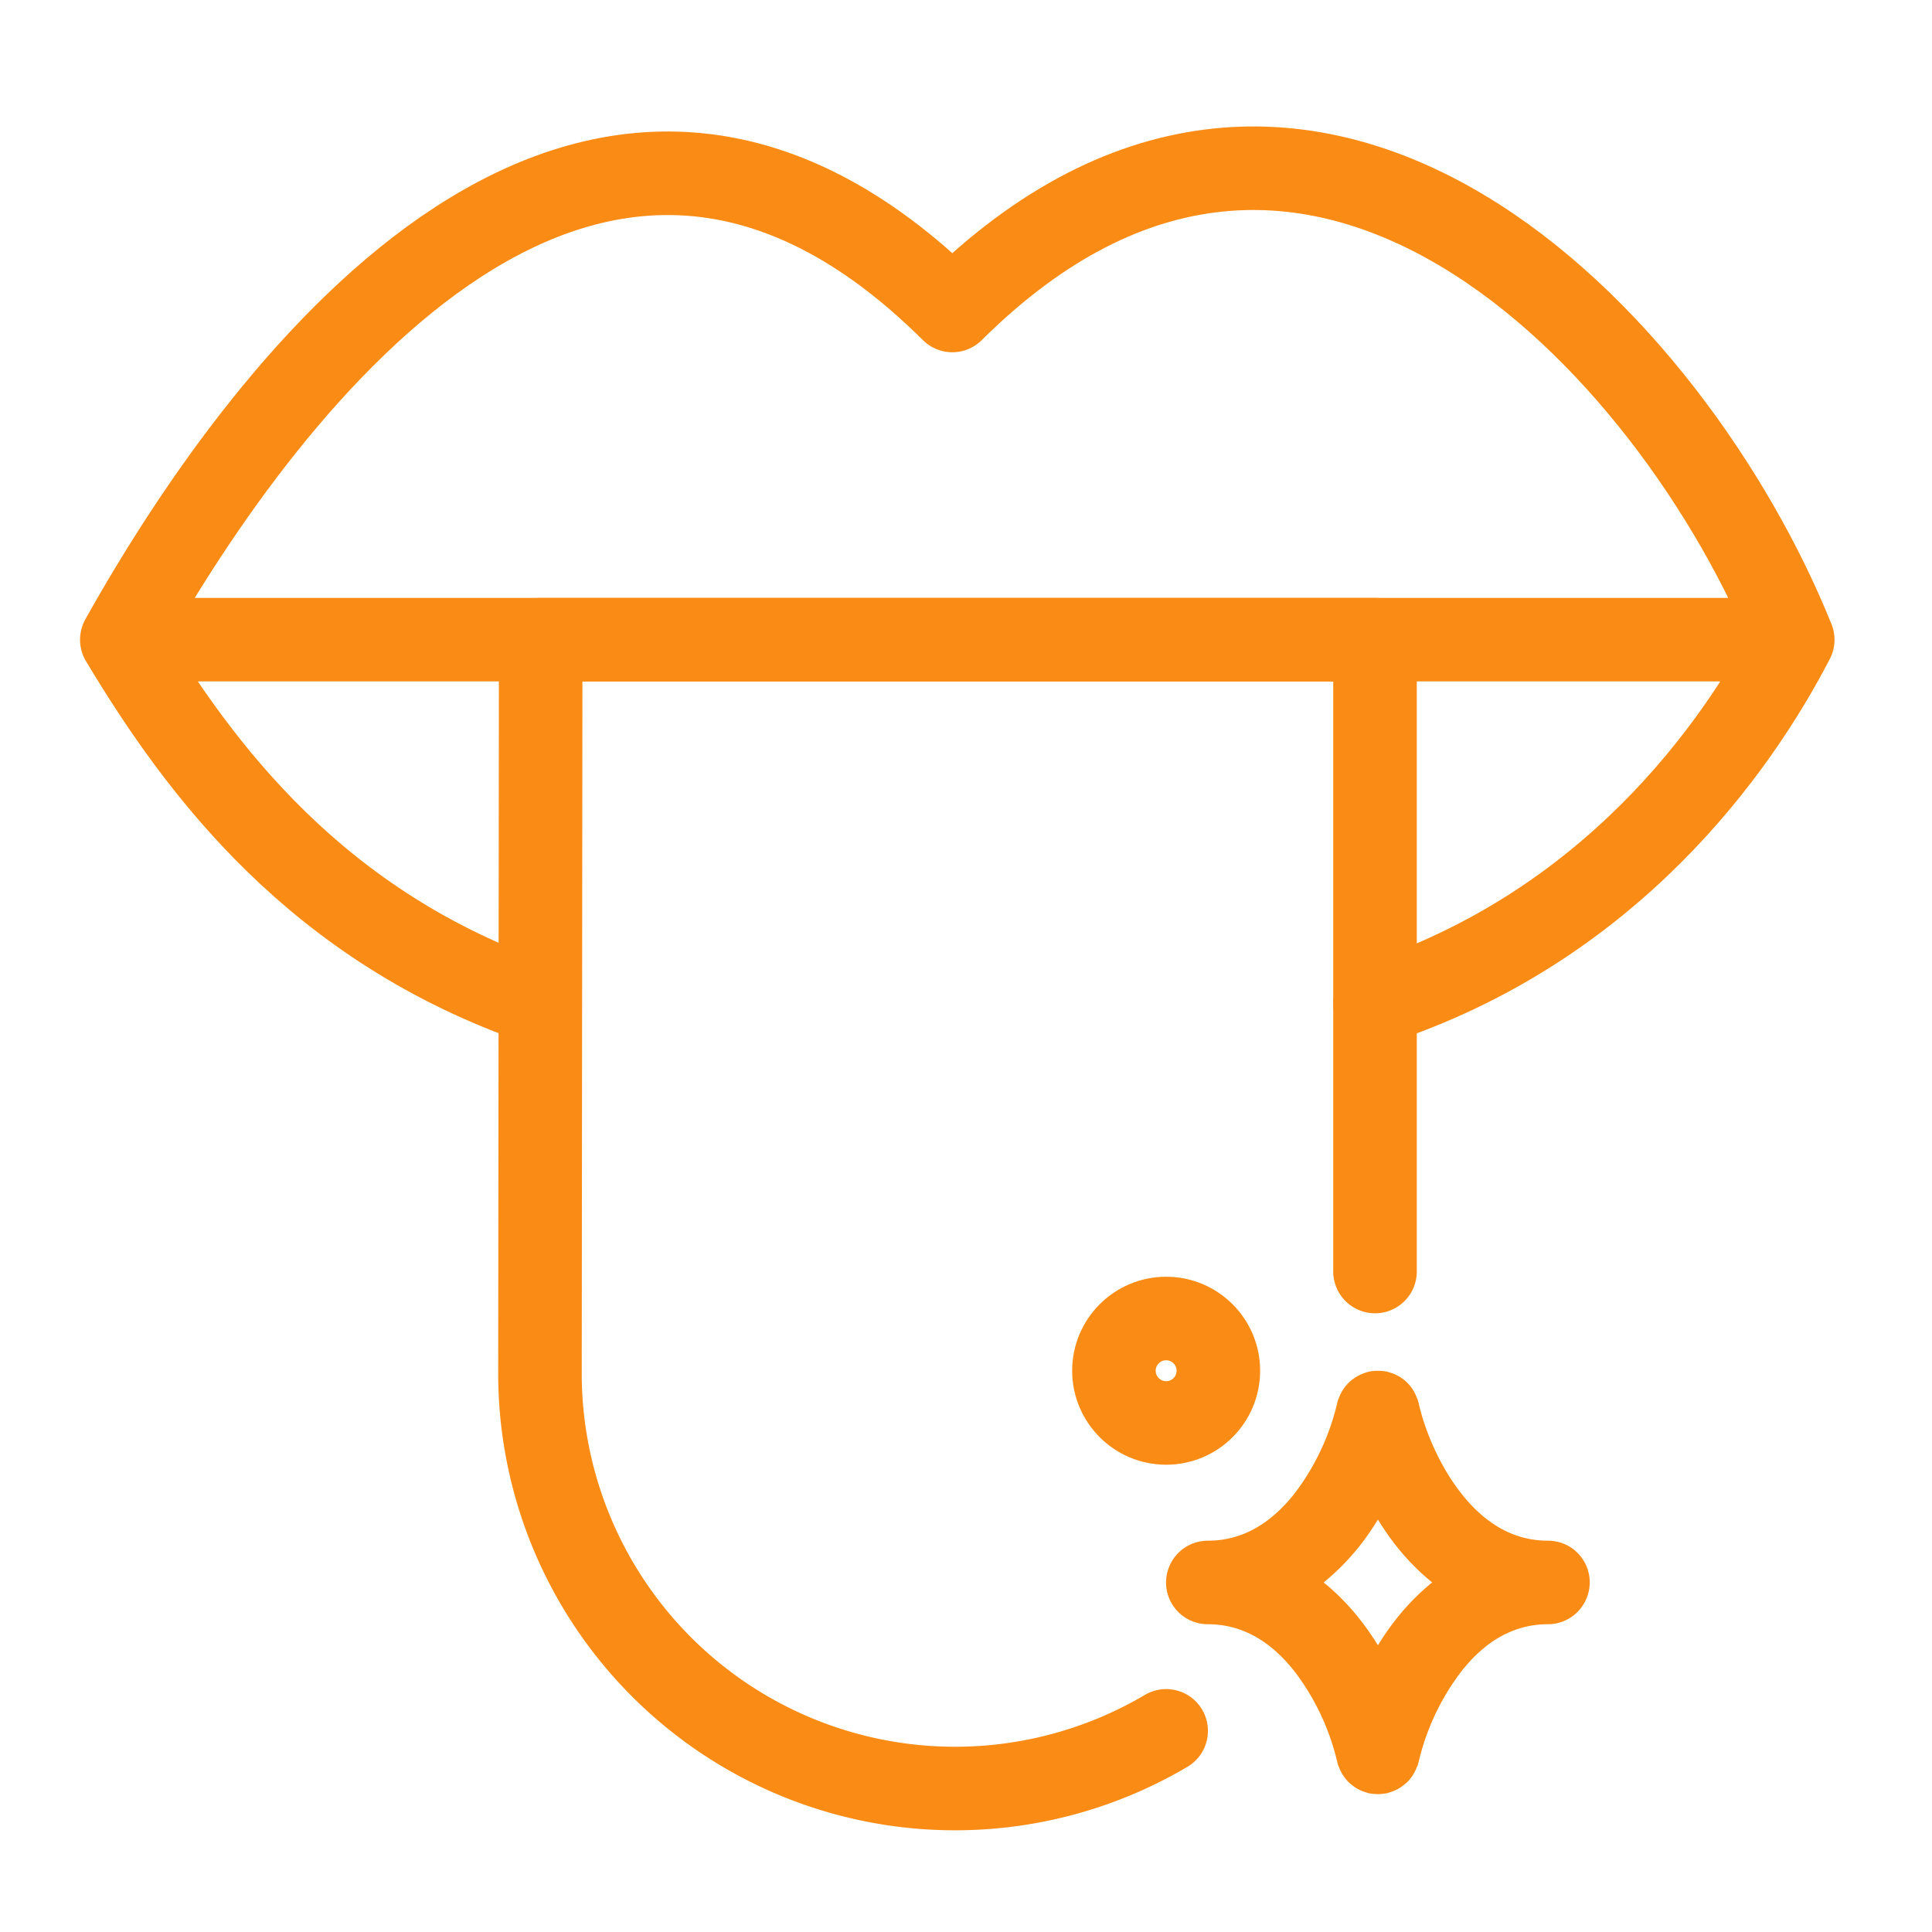 <svg xmlns="http://www.w3.org/2000/svg" width="37" height="37" fill="none" viewBox="0 0 37 37"><path stroke="#FA8C16" stroke-linecap="round" stroke-linejoin="round" stroke-width="1.6" d="M2.333 12.25h32m-32 0C5.19 7.143 11.381-.87 18.238 5.946c6.857-6.816 13.81.626 16.095 6.306m-32 0c1.5 2.5 3.738 5.5 8 6.97m24-6.97c-1.079 2.082-3.5 5.5-8 6.97"/><path stroke="#FA8C16" stroke-linecap="round" stroke-linejoin="round" stroke-width="1.6" d="M26.333 24.351v-12.1H10.355l-.014 14.041a7.95 7.95 0 0 0 11.992 6.856"/><path fill="#FA8C16" d="M26.454 26.255a.79.79 0 0 1 .086.01l.023.003c.014.003.028.01.042.014a.776.776 0 0 1 .526.479c.005.012.012.023.017.036l.01.039c.002.007.005.013.006.02l.006.02c.1.452.365 1.15.808 1.716.434.555.978.914 1.667.914a.798.798 0 0 1 .668 1.238.798.798 0 0 1-.668.362c-.69 0-1.233.359-1.667.914a4.596 4.596 0 0 0-.808 1.716l-.006.019c-.001.007-.004.013-.006.02l-.01.04c-.004.013-.012.023-.017.035a.811.811 0 0 1-.11.198.76.76 0 0 1-.099.107l-.05.04a.798.798 0 0 1-.268.134c-.013.004-.027.011-.041.014-.008.002-.015.001-.023.002a.79.79 0 0 1-.086.011c-.022.002-.043.004-.065.004-.022 0-.044-.002-.066-.004a.79.79 0 0 1-.086-.01c-.007-.002-.015 0-.022-.002-.015-.004-.028-.011-.043-.015a.786.786 0 0 1-.205-.089c-.022-.014-.042-.03-.063-.045l-.05-.04a.777.777 0 0 1-.208-.305c-.005-.012-.012-.023-.016-.035l-.012-.04-.005-.02-.005-.019a4.598 4.598 0 0 0-.808-1.716c-.434-.555-.978-.914-1.667-.914a.799.799 0 0 1-.669-1.24.8.8 0 0 1 .67-.36c.688 0 1.232-.36 1.666-.914a4.599 4.599 0 0 0 .808-1.716l.006-.028.004-.012.012-.04c.004-.012.011-.023.016-.035a.785.785 0 0 1 .205-.301.818.818 0 0 1 .321-.178l.043-.014c.007-.001.015-.001.022-.003a.816.816 0 0 1 .217-.01Zm-.065 2.847c-.1.161-.208.322-.328.476a4.517 4.517 0 0 1-.711.727c.272.221.51.471.71.729.12.154.229.314.329.475.1-.161.208-.322.328-.475a4.52 4.52 0 0 1 .71-.729 4.51 4.51 0 0 1-.71-.727 5.447 5.447 0 0 1-.328-.476Z"/><circle cx="22.333" cy="26.251" r="1" stroke="#FA8C16" stroke-linecap="round" stroke-linejoin="round" stroke-width="1.6"/></svg>